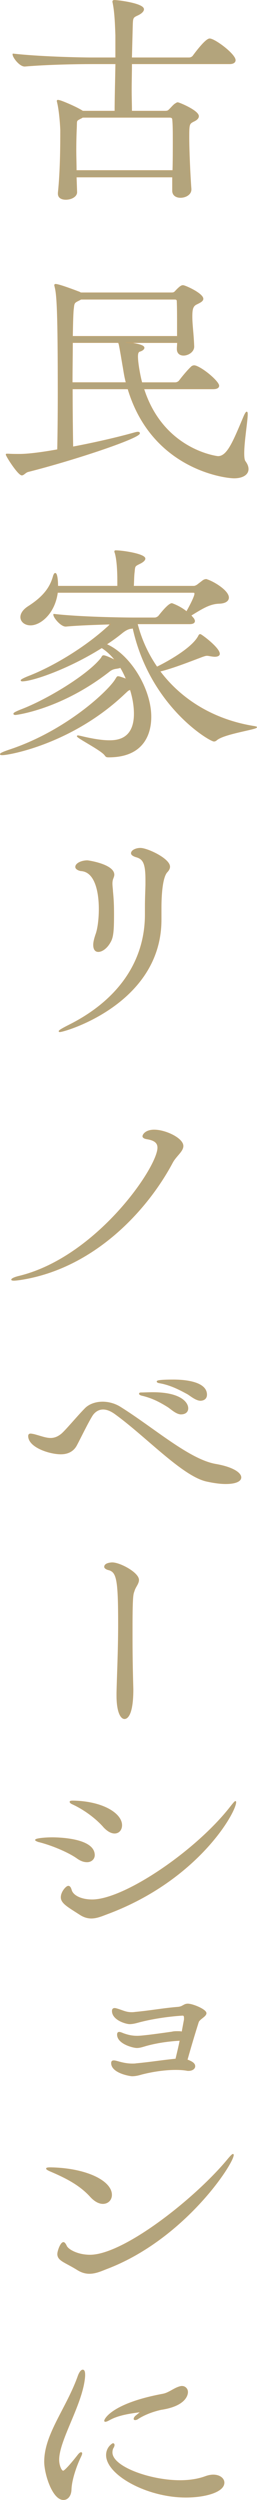 <svg xmlns="http://www.w3.org/2000/svg" id="_レイヤー_2" viewBox="0 0 63.34 615.97"><g id="_レイヤー_2-2"><path fill="#b3a47c" stroke="#bca475" stroke-linejoin="round" stroke-width=".25px" d="M42.57 43.57h-23.82l.13 3.78c0 1.08-1.39 1.74-2.64 1.74-.99 0-1.85-.36-1.85-1.38v-.18c.59-5.58.59-12.48.59-15.36 0-.78-.26-4.86-.79-6.96 0-.12-.07-.24-.07-.3 0-.12.07-.18.13-.18.13 0 .33.06.59.12.79.24 4.09 1.62 5.54 2.58h7.99c0-3 .13-7.62.2-11.76h-6.01c-3.43 0-10.89.12-16.43.6h-.07c-1.19 0-2.84-2.16-2.84-2.88v-.06c6.34.72 16.04.96 19.6.96h5.74v-5.64c-.07-1.56-.13-5.28-.66-7.86 0-.12-.07-.24-.07-.36 0-.24.13-.3.4-.3.79 0 7.13.78 7.13 2.16 0 .48-.59 1.02-1.52 1.44-1.19.54-1.19.72-1.25 2.76l-.2 7.8h14.19c.46 0 .86-.24 1.06-.54.4-.54 3.04-4.14 4.03-4.14 1.25 0 6.27 3.78 6.27 5.22 0 .42-.33.84-1.39.84h-24.15c0 2.16-.07 4.38-.07 6.42s.07 3.84.07 5.34h8.38c.33 0 .66-.06.92-.36.46-.42 1.12-1.26 1.58-1.5.2-.12.33-.24.53-.24.33 0 5.08 1.98 5.08 3.3 0 .48-.46.9-1.12 1.2-1.19.6-1.25.72-1.25 3.96s.26 9.18.53 12.78v.12c0 1.2-1.32 1.92-2.57 1.92-.99 0-1.91-.48-1.91-1.62 0 0 0-3.42 0-3.42ZM20.33 28.86c-.13.12-.26.18-.4.24-1.25.66-1.06.48-1.12 2.28-.07 1.38-.13 3.42-.13 5.64 0 1.62.07 3.36.07 5.04h23.89c.07-2.46.07-4.92.07-7.14s0-4.14-.13-5.46c0-.18-.07-.6-.73-.6h-21.52ZM35.38 95.77c4.82 15.18 18.15 16.74 18.35 16.74 2.38 0 3.83-3.78 6.47-10.02.66-1.44.73-.9.73-.42 0 1.68-.86 6.66-.86 9.6 0 .96.07 1.68.33 2.04.53.72.73 1.32.73 1.86 0 1.38-1.45 2.16-3.43 2.16-2.38 0-20.26-2.28-26.13-21.96h-13.79c0 5.64.07 11.16.13 14.4 5.41-1.02 11.15-2.34 15.38-3.54.26-.06.46-.12.66-.12.26 0 .4.06.4.24 0 1.14-15.84 6.48-27.45 9.42-.66.18-1.06.84-1.52.84-.86 0-3.83-4.62-3.83-5.04 0-.06.07-.06.2-.06h.33c.86.06 1.78.06 2.71.06 2.77 0 7.13-.72 9.44-1.14.07-3.36.13-8.52.13-13.68 0-20.4-.26-24.6-.79-26.52 0-.18-.07-.24-.07-.36s.07-.18.2-.18c.92 0 5.54 1.8 5.87 1.92l.33.18h22.44c.33 0 .59-.06.86-.36 1.32-1.44 1.65-1.44 1.91-1.44.53 0 4.88 1.98 4.88 3.24 0 .54-.79.9-1.52 1.26-1.06.48-1.19 1.44-1.19 3.12 0 2.1.33 3.96.46 7.32v.06c0 1.26-1.39 2.1-2.51 2.1-.79 0-1.52-.42-1.52-1.5v-.06c0-.54.07-1.02.07-1.56h-12.67c2.18.3 4.36.66 4.36 1.32 0 .3-.4.66-1.06.84-.33.12-.53.42-.53 1.32 0 1.86.79 5.7 1.06 6.48h8.25c.4 0 .86-.24 1.06-.54.73-.96 2.05-2.58 3.04-3.48.2-.12.4-.18.59-.18.13 0 .26.06.33.06 2.05.72 5.68 3.9 5.68 4.86 0 .36-.33.72-1.39.72h-17.12ZM17.82 84.36c0 3-.07 6.48-.07 9.96h13.4c-.33-1.2-.53-2.4-.73-3.66-.2-1.08-.79-4.8-1.06-5.94-.07-.18-.13-.3-.13-.36h-11.42 0ZM19.93 73.68c-.13.12-.33.18-.53.3-1.12.54-1.19.66-1.32 1.98-.13.78-.2 3.48-.26 6.96h25.94v-2.88c0-2.22 0-4.14-.07-5.88 0-.36-.33-.48-.53-.48 0 0-23.23 0-23.23 0ZM33.79 153.66c.99 3.9 2.64 7.5 4.88 10.74 1.25-.6 8.71-4.38 10.36-7.8.07-.12.13-.24.33-.24.26 0 4.69 3.3 4.69 4.74 0 .36-.4.6-1.12.6-.26 0-.66-.06-1.06-.12-.33-.06-.59-.12-.86-.12-.33 0-.66.12-1.19.3-2.71 1.02-7.39 2.88-10.49 3.6 5.28 7.08 13.4 12.12 23.49 13.68.26.06.4.12.4.12 0 .48-7.99 1.56-9.83 3.12-.2.18-.4.3-.66.3-.99 0-15.71-8.58-19.93-27.9-.13.06-.33.12-.53.12-.66.08-1.41.46-2.24 1.14-1.25 1.02-2.51 1.92-3.89 2.82 6.07 2.64 11.02 11.16 11.02 17.82 0 2.22-.4 9.9-10.36 9.9-.66 0-.66-.12-.99-.54-1.12-1.32-6.73-4.14-6.73-4.56 0-.06.07-.06.13-.06.13 0 .33.06.66.12 2.97.72 5.28 1.08 7.06 1.08s6.2-.18 6.2-6.66c0-1.86-.33-3.9-.99-6-.59.12-.79.42-1.39.96-12.87 12.3-28.44 15.12-30.16 15.12-.26 0-.46 0-.46-.12 0-.18.66-.48 2.05-.96 14.25-4.68 24.88-14.82 26.4-17.58.26-.36.26-.54.53-.54s.79.18 2.11.66c-.46-1.02-.92-2.04-1.52-3-.26.12-.53.18-.92.24-.86.12-1.32.3-1.98.84-11.88 9.24-22.83 10.56-22.97 10.56-.26 0-.4-.06-.4-.18 0-.18.59-.48 1.78-.96 6.47-2.46 16.63-8.64 19.8-12.78.2-.36.26-.54.53-.54.59 0 2.84 1.14 3.04 1.26-.99-1.32-2.18-2.46-3.5-3.3-8.38 5.28-17.16 8.22-19.6 8.22-.13 0-.26-.06-.26-.12 0-.12.59-.48 1.98-1.02 6.14-2.4 13.79-7.08 19.14-11.94.33-.24.66-.6.92-.96-3.56.12-7.79.24-11.02.54h-.07c-1.12 0-2.9-2.1-2.9-2.82v-.06c6.14.72 16.5.9 19.93.9h4.95c.33 0 .79-.24.99-.48.07-.06 2.31-3.06 3.23-3.06 0 0 1.98.66 3.63 2.04 1.25-2.22 2.05-3.96 2.05-4.5 0-.24-.13-.36-.4-.36H14.13c-.66 5.16-4.16 8.04-6.6 8.04-1.39 0-2.38-.84-2.38-1.92 0-.78.53-1.74 1.85-2.58 3.56-2.28 5.41-4.56 6.2-7.56.13-.36.26-.6.4-.6.46 0 .59 1.98.59 3.18h14.85v-1.5c0-2.04-.13-5.16-.66-6.84-.07-.12-.07-.18-.07-.24 0-.18.07-.18.26-.18 1.65 0 7.13.84 7.13 1.92 0 .36-.46.78-1.19 1.14-1.32.66-1.32.6-1.45 2.16-.13.84-.13 2.46-.2 3.54h14.91c.33 0 .79-.24 1.06-.48l1.25-.96c.2-.12.46-.24.73-.24.07 0 .13 0 .2.06 1.58.48 5.28 2.7 5.28 4.38 0 .66-.59 1.32-2.24 1.38-2.38.06-4.22 1.26-7.06 3l.73.84c.07.18.2.36.2.54 0 .36-.26.66-1.25.66h-12.88ZM35.84 225.3v-1.8c0-1.8.07-3.3.13-5.46v-1.26c0-4.14-.66-5.22-2.44-5.7-.4-.12-1.12-.42-1.12-.84 0-.66 1.06-1.2 2.18-1.2 1.72 0 7.19 2.58 7.19 4.5 0 .48-.26.9-.66 1.32-1.39 1.56-1.45 7.26-1.45 8.88v2.88c0 20.64-23.76 27.54-24.88 27.54-.13 0-.2 0-.2-.06 0-.18.66-.6 2.57-1.56 11.75-5.94 18.68-15.36 18.68-27.24h0ZM18.68 213.6c0-.84 1.45-1.5 2.84-1.5.33 0 6.53.96 6.53 3.42 0 .3-.13.6-.26.96-.13.3-.2.78-.2 1.2 0 .72.13 1.5.13 1.92.2 1.98.26 3.54.26 5.64 0 4.08-.13 5.7-.86 6.9-.79 1.44-1.98 2.28-2.9 2.28-.66 0-1.12-.48-1.12-1.62 0-.66.2-1.5.59-2.64.46-1.26.79-3.66.79-6.18 0-4.44-1.06-9.3-4.55-9.48-.4-.06-1.25-.36-1.25-.9h0ZM5.15 315.24c-.79.12-1.39.18-1.72.18s-.53-.06-.53-.12c0-.24.86-.6 1.91-.84 19.01-4.68 34.12-26.76 34.12-31.68 0-1.2-.79-1.92-2.77-2.22-.66-.12-.92-.36-.92-.6 0-.36.66-1.5 2.77-1.5 2.77 0 7.06 2.04 7.06 3.9 0 1.32-1.78 2.46-2.64 4.14-6.27 11.76-19.34 25.92-37.29 28.74h0ZM55.64 365.52c-1.25 0-2.77-.18-4.69-.6-6.01-1.32-15.05-11.22-22.77-16.74-1.06-.72-1.98-1.02-2.77-1.02-1.12 0-1.98.6-2.57 1.38-.99 1.44-3.3 6.24-3.96 7.44-.66 1.32-1.91 2.22-3.89 2.22-2.77 0-7.92-1.68-7.92-4.38 0-.36.2-.48.46-.48.2 0 .46.06.79.12 1.65.42 2.9.96 4.16.96.79 0 1.65-.24 2.57-.96.92-.66 4.03-4.44 5.87-6.3.99-1.08 2.64-1.68 4.36-1.68 1.45 0 3.04.42 4.36 1.26 8.25 5.16 17.03 13.02 23.63 14.1 4.09.72 6.07 2.1 6.07 3.18 0 .84-1.19 1.5-3.7 1.5h0ZM41.45 346.63c-1.91-1.2-3.89-2.28-6.53-2.88-.4-.12-.53-.24-.53-.36s.13-.18.4-.18c.73 0 1.72-.06 2.9-.06 6.8 0 8.58 2.46 8.58 3.84 0 .72-.46 1.38-1.72 1.38-1.12-.06-2.38-1.26-3.1-1.74h0ZM46.2 343.39c-1.98-1.08-4.16-2.22-6.86-2.7-.4-.06-.59-.18-.59-.3 0-.36 3.23-.36 3.96-.36 1.06 0 8.18 0 8.18 3.6 0 .72-.4 1.32-1.45 1.38-1.12 0-2.44-1.14-3.23-1.62h0ZM25.81 386.04c0-.9 1.72-.96 1.85-.96 1.91 0 6.47 2.46 6.47 4.2 0 .9-.79 1.68-1.06 2.58-.26.9-.53.36-.53 9.06v2.76c0 5.64.13 10.02.2 12.54 0 6.6-1.52 7.2-2.05 7.2-.92 0-1.85-1.74-1.85-5.64v-.66c.07-3.72.4-10.32.4-16.92 0-10.98-.4-12.84-2.38-13.44-.4-.06-1.06-.36-1.06-.72h.01ZM8.78 453.36c0-.3 2.18-.54 4.09-.54.99 0 10.36.06 10.36 4.26 0 .9-.73 1.62-1.78 1.62-.73 0-1.52-.24-2.51-.96-2.24-1.56-6.47-3.3-9.5-4.02-.46-.18-.66-.3-.66-.36h0ZM58.01 443.89c.07 0 .07.06.07.12 0 2.52-9.31 19.08-31.41 27.42-1.32.48-2.71 1.14-4.16 1.14-.86 0-1.78-.24-2.71-.84-2.97-1.92-4.69-2.82-4.69-4.26 0-1.32 1.25-2.7 1.72-2.7.4 0 .59.48.73.96.4 1.38 2.44 2.4 5.15 2.4 7.92 0 25.61-12 34.12-22.92.66-.84 1.06-1.32 1.19-1.32h0ZM25.54 450.07c-1.91-2.16-4.82-4.32-7.72-5.64-.4-.18-.53-.36-.53-.48s.2-.18.66-.18c7.39.12 12.01 3.12 12.01 5.94 0 1.08-.66 1.92-1.72 1.92-.79 0-1.72-.48-2.71-1.56h.01ZM45.47 497.52v-.3c0-.48-.13-.72-.46-.72-3.83.24-7.85.9-10.76 1.68-.86.24-1.58.42-2.31.42-.86 0-4.22-.96-4.22-3.12 0-.42.2-.6.53-.6.26 0 .59.12.99.24 1.25.42 1.98.78 3.17.78.26 0 .53 0 .86-.06 3.89-.36 6.93-.96 10.69-1.26 1.12-.12 1.39-.78 2.31-.78 1.25 0 4.49 1.38 4.49 2.22 0 .78-1.65 1.38-1.91 2.22-.99 3.12-1.91 6.24-2.77 9.3 1.12.42 1.91.84 1.91 1.56 0 .54-.59 1.02-1.52 1.02-.13 0-.33 0-.53-.06-.79-.12-1.65-.18-2.64-.18-2.38 0-5.35.36-8.38 1.14-.79.24-1.58.42-2.38.42-.4 0-5.02-.72-5.02-3.12 0-.42.2-.54.53-.54.2 0 .53.06.92.18 1.25.36 2.38.6 3.63.6.33 0 .66 0 .99-.06 3.83-.36 6.07-.78 9.77-1.14.33-1.38.73-3 1.06-4.68-2.18.12-5.15.42-8.25 1.26-.86.24-1.65.54-2.44.54-.86 0-4.75-.96-4.75-3.18 0-.36.13-.54.4-.54s.66.18 1.12.36c1.19.42 2.18.6 3.3.6 1.06 0 3.56-.3 8.58-1.02.46-.12.92-.12 1.32-.12.46 0 .86 0 1.19.12l.59-3.18h-.01ZM22.38 541.27c-2.64-2.94-6.01-4.68-10.1-6.42-.53-.24-.79-.42-.79-.54s.33-.18.86-.18c8.78.12 15.11 3.24 15.11 6.66 0 1.2-.86 2.1-2.11 2.1-.86 0-1.91-.48-2.97-1.62ZM57.48 530.95c0 2.16-12.21 20.88-31.41 28.08-1.32.54-2.64 1.08-4.03 1.08-.92 0-1.85-.24-2.84-.84-3.04-1.92-4.95-2.28-4.95-3.9 0-.72.73-2.82 1.39-2.82.2 0 .46.3.73.9.46.9 2.77 2.22 5.81 2.22 8.45 0 26.33-14.22 34.12-23.76.66-.78.99-1.08 1.12-1.08 0 0 .07.06.07.12h0ZM11.02 606.54c0-6.84 5.48-13.14 8.32-21.24.33-.84.73-1.32 1.06-1.32.26 0 .46.3.46 1.08v.36c-.46 6.78-6.4 15.66-6.4 20.64 0 1.38.59 2.82 1.12 2.82.26 0 1.32-.96 3.76-4.08.26-.3.46-.48.66-.48.07 0 .13.06.13.18 0 .18-.13.48-.33.9-.66 1.32-2.24 5.22-2.31 8.1-.07 1.44-.86 2.34-1.85 2.34-2.64 0-4.62-6.3-4.62-9.3h0ZM34.85 594.18c-2.84.36-5.68.78-7.85 1.98-.53.3-.86.42-1.06.42-.07 0-.13-.06-.13-.12 0-.48 2.05-4.26 14.32-6.54 1.65-.3 2.9-1.62 4.55-1.92h.2c.66 0 1.32.54 1.32 1.38 0 .36-.13 3.3-6.53 4.26-2.38.54-4.29 1.38-5.61 2.22-.33.24-.59.3-.73.3-.2 0-.26-.06-.26-.18 0-.18.13-.48.53-.78l1.25-1.02h0ZM45.8 615.24c-9.64 0-19.53-5.58-19.53-10.32 0-1.98 1.52-2.82 1.58-2.82.13 0 .26.12.26.3s-.07.42-.26.72c-.2.36-.26.78-.26 1.14 0 3.6 9.44 6.96 16.76 6.96 2.24 0 4.42-.3 6.34-1.02.66-.24 1.32-.36 1.85-.36 1.58 0 2.64.84 2.64 1.86 0 2.22-4.55 3.54-9.37 3.54h0Z"/></g></svg>